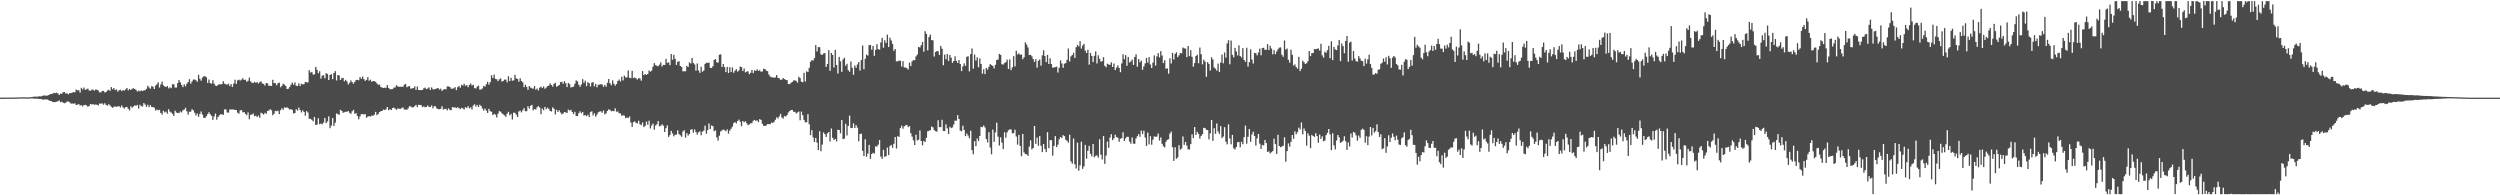 <?xml version="1.0" encoding="UTF-8"?>
<svg xmlns="http://www.w3.org/2000/svg" width="1920" height="150">
  <path d="M0 74.995h1v1.000H0zM1 74.984h1v1.000H1zM2 74.967h1v1.000H2zM3 74.956h1v1.000H3zM4 74.953h1v1.000H4zM5 74.951h1v1.000H5zM6 74.932h1v1.000H6zM7 74.939h1v1.000H7zM8 74.919h1v1.000H8zM9 74.903h1v1.000H9zM10 74.916h1v1.000H10zM11 74.889h1v1.000H11zM12 74.824h1v1.000H12zM13 74.854h1v1.000H13zM14 74.784h1v1.000H14zM15 74.747h1v1.000H15zM16 74.771h1v1.000H16zM17 74.761h1v1.000H17zM18 74.683h1v1.000H18zM19 74.760h1v1.000H19zM20 74.762h1v1.000H20zM21 74.759h1v1.000H21zM22 74.753h1v1.000H22zM23 74.665h1v1.000H23zM24 74.566h1v1.000H24zM25 74.339h1v1.331H25zM26 74.215h1v1.571H26zM27 74.184h1v1.581H27zM28 74.249h1v1.530H28zM29 74.164h1v1.741H29zM30 73.895h1v2.175H30zM31 74.096h1v1.903H31zM32 73.562h1v2.848H32zM33 73.344h1v3.265H33zM34 73.340h1v2.966H34zM35 73.508h1v2.899H35zM36 73.383h1v3.060H36zM37 72.967h1v4.058H37zM38 72.294h1v5.204H38zM39 72.127h1v5.508H39zM40 71.946h1v6.480H40zM41 71.156h1v7.230H41zM42 71.525h1v6.867H42zM43 71.168h1v6.943H43zM44 71.717h1v6.053H44zM45 72.941h1v4.150H45zM46 71.883h1v6.673H46zM47 72.008h1v6.124H47zM48 70.830h1v8.013H48zM49 70.666h1v8.665H49zM50 71.858h1v7.056H50zM51 71.653h1v6.347H51zM52 72.373h1v5.617H52zM53 71.529h1v6.999H53zM54 71.550h1v8.092H54zM55 71.159h1v8.248H55zM56 70.731h1v8.996H56zM57 70.977h1v8.325H57zM58 68.780h1v11.841H58zM59 69.374h1v11.032H59zM60 69.255h1v10.699H60zM61 71.138h1v9.910H61zM62 67.437h1v13.342H62zM63 68.654h1v13.063H63zM64 67.234h1v13.428H64zM65 68.904h1v11.653H65zM66 68.603h1v12.370H66zM67 68.010h1v14.023H67zM68 69.499h1v11.907H68zM69 69.706h1v10.151H69zM70 68.911h1v11.427H70zM71 68.803h1v11.035H71zM72 69.643h1v10.912H72zM73 68.728h1v11.482H73zM74 68.902h1v11.563H74zM75 69.571h1v11.354H75zM76 70.922h1v8.571H76zM77 70.950h1v8.743H77zM78 69.872h1v9.500H78zM79 69.861h1v10.524H79zM80 71.017h1v8.246H80zM81 70.706h1v9.843H81zM82 69.474h1v11.705H82zM83 68.918h1v11.114H83zM84 69.795h1v11.134H84zM85 66.877h1v15.138H85zM86 68.532h1v14.303H86zM87 67.650h1v14.306H87zM88 69.235h1v12.477H88zM89 68.703h1v13.439H89zM90 70.340h1v11.253H90zM91 69.321h1v12.316H91zM92 68.906h1v13.647H92zM93 69.984h1v11.029H93zM94 69.184h1v13.330H94zM95 69.599h1v13.737H95zM96 68.660h1v13.687H96zM97 67.607h1v14.513H97zM98 69.377h1v14.171H98zM99 68.282h1v16.527H99zM100 69.097h1v12.580H100zM101 68.147h1v14.629H101zM102 67.812h1v13.950H102zM103 68.298h1v12.580H103zM104 69.028h1v12.242H104zM105 70.295h1v10.226H105zM106 69.558h1v13.803H106zM107 70.151h1v10.273H107zM108 69.421h1v12.065H108zM109 69.925h1v11.839H109zM110 69.416h1v9.740H110zM111 69.251h1v11.040H111zM112 68.184h1v13.963H112zM113 65.863h1v14.554H113zM114 67.160h1v15.131H114zM115 68.128h1v12.612H115zM116 66.274h1v15.929H116zM117 66.582h1v15.697H117zM118 68.377h1v14.318H118zM119 65.814h1v19.069H119zM120 64.699h1v19.416H120zM121 63.219h1v21.503H121zM122 67.202h1v17.114H122zM123 64.837h1v21.891H123zM124 62.655h1v25.393H124zM125 65.557h1v19.543H125zM126 66.425h1v19.926H126zM127 66.831h1v18.895H127zM128 66.067h1v21.230H128zM129 67.914h1v15.959H129zM130 67.000h1v18.637H130zM131 67.737h1v18.672H131zM132 64.720h1v22.796H132zM133 64.694h1v24.356H133zM134 67.230h1v17.771H134zM135 67.222h1v19.180H135zM136 63.843h1v22.860H136zM137 61.500h1v25.364H137zM138 63.225h1v22.379H138zM139 65.240h1v21.131H139zM140 66.897h1v17.851H140zM141 64.814h1v19.345H141zM142 66.283h1v16.514H142zM143 64.322h1v21.164H143zM144 63.034h1v25.010H144zM145 60.821h1v25.033H145zM146 64.259h1v21.430H146zM147 62.548h1v21.350H147zM148 61.152h1v23.640H148zM149 61.052h1v25.549H149zM150 61.636h1v27.109H150zM151 62.750h1v24.472H151zM152 57.372h1v32.352H152zM153 60.484h1v27.017H153zM154 61.958h1v23.627H154zM155 59.571h1v28.435H155zM156 58.586h1v31.819H156zM157 58.512h1v32.108H157zM158 59.387h1v29.838H158zM159 63.694h1v23.962H159zM160 61.091h1v25.131H160zM161 63.819h1v23.999H161zM162 64.314h1v24.634H162zM163 61.592h1v30.492H163zM164 64.253h1v25.206H164zM165 65.739h1v21.480H165zM166 66.044h1v25.851H166zM167 65.132h1v24.700H167zM168 64.636h1v23.917H168zM169 64.863h1v22.914H169zM170 64.500h1v23.282H170zM171 62.433h1v25.799H171zM172 64.256h1v19.800H172zM173 64.719h1v19.249H173zM174 65.051h1v21.380H174zM175 64.245h1v22.217H175zM176 66.092h1v18.028H176zM177 64.587h1v19.459H177zM178 66.789h1v17.280H178zM179 64.255h1v19.850H179zM180 61.236h1v23.210H180zM181 64.387h1v20.161H181zM182 61.718h1v24.794H182zM183 61.169h1v26.165H183zM184 61.841h1v22.991H184zM185 61.159h1v23.246H185zM186 60.047h1v26.269H186zM187 61.446h1v24.590H187zM188 61.116h1v26.393H188zM189 62.816h1v25.643H189zM190 62.046h1v24.270H190zM191 59.576h1v32.029H191zM192 62.494h1v25.603H192zM193 63.502h1v24.510H193zM194 63.790h1v23.424H194zM195 62.879h1v26.343H195zM196 63.568h1v25.197H196zM197 63.070h1v26.861H197zM198 64.136h1v24.635H198zM199 63.096h1v27.399H199zM200 62.483h1v24.036H200zM201 64.124h1v23.134H201zM202 64.456h1v23.481H202zM203 65.686h1v20.942H203zM204 63.742h1v23.663H204zM205 64.057h1v21.151H205zM206 65.841h1v19.055H206zM207 65.843h1v17.982H207zM208 66.000h1v18.695H208zM209 61.295h1v27.211H209zM210 63.760h1v23.595H210zM211 63.916h1v21.185H211zM212 65.487h1v19.959H212zM213 63.881h1v21.120H213zM214 63.508h1v24.134H214zM215 66.999h1v17.680H215zM216 65.946h1v17.193H216zM217 64.256h1v20.021H217zM218 64.969h1v17.493H218zM219 66.117h1v16.672H219zM220 68.408h1v14.028H220zM221 68.112h1v15.101H221zM222 66.785h1v17.394H222zM223 64.979h1v18.837H223zM224 63.444h1v21.003H224zM225 65.055h1v22.016H225zM226 63.300h1v23.523H226zM227 65.792h1v18.075H227zM228 66.122h1v18.859H228zM229 63.983h1v18.639H229zM230 65.991h1v18.527H230zM231 64.252h1v22.138H231zM232 64.841h1v19.928H232zM233 64.614h1v21.389H233zM234 62.876h1v25.992H234zM235 63.180h1v22.153H235zM236 63.401h1v23.022H236zM237 53.847h1v37.400H237zM238 55.743h1v35.519H238zM239 55.207h1v36.811H239zM240 57.224h1v35.958H240zM241 57.122h1v32.751H241zM242 51.344h1v44.617H242zM243 53.583h1v42.184H243zM244 56.197h1v34.622H244zM245 54.725h1v40.678H245zM246 60.376h1v34.566H246zM247 58.119h1v37.354H247zM248 57.696h1v36.452H248zM249 60.123h1v30.444H249zM250 56.150h1v38.408H250zM251 56.812h1v36.411H251zM252 61.415h1v27.997H252zM253 57.538h1v40.922H253zM254 56.980h1v39.489H254zM255 60.780h1v29.882H255zM256 56.079h1v40.657H256zM257 54.630h1v39.593H257zM258 61.788h1v25.320H258zM259 57.669h1v30.028H259zM260 57.980h1v30.207H260zM261 61.366h1v23.005H261zM262 60.039h1v25.098H262zM263 59.801h1v26.854H263zM264 62.427h1v23.757H264zM265 61.296h1v24.517H265zM266 62.577h1v23.264H266zM267 64.845h1v20.415H267zM268 63.569h1v23.081H268zM269 61.770h1v25.691H269zM270 63.105h1v22.335H270zM271 64.318h1v20.041H271zM272 62.823h1v24.569H272zM273 61.492h1v25.342H273zM274 61.265h1v27.786H274zM275 61.667h1v29.956H275zM276 59.224h1v30.234H276zM277 60.487h1v27.191H277zM278 58.808h1v28.823H278zM279 60.773h1v27.111H279zM280 62.116h1v25.472H280zM281 61.338h1v29.014H281zM282 59.215h1v30.337H282zM283 62.000h1v27.214H283zM284 61.182h1v28.389H284zM285 62.842h1v25.818H285zM286 62.197h1v26.864H286zM287 62.345h1v25.658H287zM288 62.808h1v23.082H288zM289 64.043h1v24.439H289zM290 65.063h1v22.455H290zM291 64.923h1v21.150H291zM292 66.755h1v18.662H292zM293 67.277h1v17.918H293zM294 67.639h1v16.483H294zM295 67.375h1v17.179H295zM296 67.405h1v16.511H296zM297 65.319h1v16.864H297zM298 67.515h1v17.134H298zM299 68.562h1v15.357H299zM300 68.511h1v16.042H300zM301 68.393h1v14.636H301zM302 67.315h1v15.245H302zM303 67.089h1v16.380H303zM304 65.440h1v18.880H304zM305 66.331h1v16.951H305zM306 66.667h1v16.829H306zM307 66.631h1v16.907H307zM308 66.546h1v16.537H308zM309 66.660h1v15.752H309zM310 65.084h1v19.059H310zM311 64.459h1v19.643H311zM312 66.966h1v17.380H312zM313 66.326h1v16.863H313zM314 66.155h1v15.383H314zM315 68.101h1v13.715H315zM316 67.913h1v14.691H316zM317 67.636h1v14.696H317zM318 66.301h1v15.277H318zM319 69.040h1v11.522H319zM320 66.471h1v15.823H320zM321 69.141h1v11.333H321zM322 69.178h1v11.477H322zM323 69.222h1v11.533H323zM324 69.051h1v13.270H324zM325 67.833h1v13.820H325zM326 67.257h1v15.182H326zM327 68.474h1v13.596H327zM328 67.922h1v13.078H328zM329 67.071h1v15.096H329zM330 69.064h1v13.079H330zM331 67.104h1v13.847H331zM332 68.510h1v14.704H332zM333 68.691h1v12.854H333zM334 68.236h1v13.464H334zM335 67.943h1v15.384H335zM336 67.602h1v16.187H336zM337 68.755h1v15.173H337zM338 68.113h1v15.451H338zM339 69.784h1v11.764H339zM340 68.817h1v15.361H340zM341 68.337h1v15.300H341zM342 68.656h1v14.923H342zM343 66.375h1v18.392H343zM344 66.378h1v16.869H344zM345 66.823h1v17.499H345zM346 68.061h1v16.619H346zM347 68.150h1v14.087H347zM348 67.790h1v14.722H348zM349 66.920h1v15.553H349zM350 69.197h1v13.832H350zM351 66.986h1v15.320H351zM352 66.007h1v17.073H352zM353 67.379h1v16.420H353zM354 65.141h1v17.640H354zM355 65.743h1v17.547H355zM356 64.329h1v19.692H356zM357 65.884h1v16.415H357zM358 65.310h1v17.614H358zM359 66.972h1v14.540H359zM360 65.267h1v18.002H360zM361 64.153h1v18.285H361zM362 65.677h1v18.467H362zM363 65.089h1v15.980H363zM364 67.664h1v12.393H364zM365 67.927h1v13.959H365zM366 66.442h1v14.154H366zM367 65.795h1v16.427H367zM368 68.802h1v11.619H368zM369 68.777h1v12.618H369zM370 67.936h1v15.366H370zM371 65.979h1v18.923H371zM372 66.488h1v16.931H372zM373 64.658h1v20.317H373zM374 62.796h1v23.915H374zM375 64.963h1v18.641H375zM376 63.079h1v22.335H376zM377 57.828h1v27.995H377zM378 59.858h1v28.556H378zM379 57.286h1v30.202H379zM380 60.554h1v27.510H380zM381 60.890h1v29.331H381zM382 62.351h1v24.973H382zM383 60.935h1v24.393H383zM384 60.227h1v25.523H384zM385 62.691h1v24.329H385zM386 62.162h1v25.713H386zM387 61.156h1v27.447H387zM388 61.117h1v28.591H388zM389 63.231h1v24.081H389zM390 58.584h1v27.262H390zM391 62.260h1v26.361H391zM392 59.810h1v27.615H392zM393 61.979h1v29.807H393zM394 61.688h1v24.806H394zM395 57.457h1v29.214H395zM396 60.155h1v27.929H396zM397 60.618h1v29.273H397zM398 62.702h1v22.921H398zM399 60.105h1v24.881H399zM400 62.193h1v24.114H400zM401 63.241h1v21.440H401zM402 67.026h1v16.050H402zM403 65.101h1v20.350H403zM404 66.730h1v18.678H404zM405 68.970h1v12.666H405zM406 66.096h1v17.215H406zM407 67.248h1v14.036H407zM408 67.819h1v12.718H408zM409 68.104h1v16.659H409zM410 66.120h1v17.532H410zM411 68.843h1v15.369H411zM412 67.968h1v14.479H412zM413 69.415h1v12.044H413zM414 67.281h1v15.362H414zM415 66.498h1v21.228H415zM416 67.688h1v15.729H416zM417 66.344h1v18.349H417zM418 68.148h1v14.000H418zM419 67.294h1v16.586H419zM420 66.153h1v16.601H420zM421 65.794h1v17.803H421zM422 63.983h1v21.209H422zM423 65.349h1v20.304H423zM424 66.510h1v15.991H424zM425 64.357h1v19.129H425zM426 63.632h1v24.246H426zM427 66.613h1v17.757H427zM428 65.969h1v20.006H428zM429 65.267h1v19.420H429zM430 63.075h1v23.356H430zM431 62.826h1v24.979H431zM432 64.318h1v22.858H432zM433 62.285h1v23.752H433zM434 63.883h1v22.458H434zM435 66.862h1v19.897H435zM436 63.686h1v20.532H436zM437 64.653h1v20.221H437zM438 67.279h1v17.056H438zM439 66.685h1v19.344H439zM440 66.542h1v21.054H440zM441 64.329h1v21.534H441zM442 61.796h1v27.252H442zM443 62.463h1v26.615H443zM444 65.047h1v21.935H444zM445 66.676h1v18.834H445zM446 64.948h1v22.037H446zM447 60.756h1v25.206H447zM448 63.588h1v25.120H448zM449 61.965h1v26.382H449zM450 66.140h1v23.120H450zM451 63.143h1v24.947H451zM452 63.905h1v26.052H452zM453 66.429h1v19.684H453zM454 63.563h1v21.891H454zM455 63.012h1v25.671H455zM456 66.295h1v20.714H456zM457 64.433h1v25.213H457zM458 67.070h1v20.925H458zM459 65.124h1v21.164H459zM460 64.946h1v20.740H460zM461 64.682h1v20.760H461zM462 64.873h1v21.684H462zM463 66.658h1v18.220H463zM464 65.202h1v22.638H464zM465 66.584h1v20.447H465zM466 63.537h1v21.653H466zM467 60.654h1v23.379H467zM468 63.922h1v20.474H468zM469 65.367h1v20.080H469zM470 61.769h1v23.442H470zM471 64.303h1v21.154H471zM472 65.810h1v17.447H472zM473 64.495h1v21.326H473zM474 62.230h1v23.364H474zM475 61.108h1v25.836H475zM476 62.570h1v24.648H476zM477 58.925h1v29.975H477zM478 61.755h1v26.761H478zM479 58.103h1v30.722H479zM480 59.505h1v31.280H480zM481 59.406h1v30.760H481zM482 54.045h1v36.631H482zM483 59.677h1v29.744H483zM484 60.057h1v34.071H484zM485 54.355h1v43.128H485zM486 59.988h1v33.860H486zM487 59.429h1v33.767H487zM488 60.228h1v34.111H488zM489 61.135h1v33.627H489zM490 59.947h1v32.772H490zM491 60.243h1v35.118H491zM492 61.928h1v34.236H492zM493 54.578h1v39.497H493zM494 57.662h1v39.998H494zM495 56.870h1v39.747H495zM496 57.514h1v35.884H496zM497 56.849h1v38.950H497zM498 54.095h1v38.582H498zM499 55.030h1v43.642H499zM500 54.227h1v42.199H500zM501 51.186h1v43.688H501zM502 48.457h1v51.119H502zM503 50.013h1v46.370H503zM504 50.533h1v44.975H504zM505 50.884h1v42.083H505zM506 49.636h1v47.352H506zM507 47.931h1v48.697H507zM508 51.026h1v44.392H508zM509 49.824h1v46.757H509zM510 49.919h1v51.474H510zM511 45.212h1v53.259H511zM512 48.274h1v48.014H512zM513 47.872h1v57.262H513zM514 50.023h1v53.721H514zM515 41.461h1v59.062H515zM516 45.901h1v56.620H516zM517 42.084h1v62.601H517zM518 45.167h1v58.364H518zM519 49.836h1v53.531H519zM520 47.419h1v52.759H520zM521 46.986h1v56.018H521zM522 50.652h1v53.280H522zM523 51.474h1v53.573H523zM524 54.796h1v46.199H524zM525 54.757h1v45.238H525zM526 54.726h1v50.954H526zM527 50.603h1v51.631H527zM528 51.490h1v52.636H528zM529 47.895h1v55.080H529zM530 48.799h1v50.856H530zM531 44.504h1v54.778H531zM532 48.335h1v53.594H532zM533 49.504h1v49.909H533zM534 54.282h1v47.212H534zM535 48.740h1v54.627H535zM536 54.063h1v47.603H536zM537 55.958h1v44.848H537zM538 51.306h1v52.574H538zM539 55.082h1v46.042H539zM540 54.181h1v46.138H540zM541 49.103h1v47.425H541zM542 48.104h1v54.613H542zM543 48.354h1v51.649H543zM544 48.068h1v46.764H544zM545 51.995h1v47.089H545zM546 52.284h1v44.050H546zM547 50.828h1v46.082H547zM548 46.073h1v54.754H548zM549 45.294h1v54.801H549zM550 47.815h1v57.639H550zM551 48.192h1v59.799H551zM552 42.005h1v62.188H552zM553 41.724h1v59.202H553zM554 51.504h1v48.623H554zM555 49.121h1v50.302H555zM556 51.512h1v48.458H556zM557 55.331h1v45.477H557zM558 51.380h1v48.001H558zM559 56.011h1v46.668H559zM560 51.562h1v48.663H560zM561 55.345h1v43.523H561zM562 51.825h1v45.475H562zM563 55.844h1v38.758H563zM564 54.259h1v39.477H564zM565 53.103h1v41.742H565zM566 55.047h1v37.856H566zM567 54.062h1v37.799H567zM568 51.026h1v42.491H568zM569 51.544h1v45.398H569zM570 54.557h1v38.419H570zM571 52.613h1v41.297H571zM572 55.549h1v37.579H572zM573 54.997h1v39.673H573zM574 54.707h1v41.445H574zM575 56.954h1v38.545H575zM576 55.891h1v38.821H576zM577 53.667h1v40.933H577zM578 56.190h1v36.590H578zM579 54.015h1v38.099H579zM580 54.410h1v38.435H580zM581 53.249h1v39.213H581zM582 54.464h1v39.385H582zM583 53.934h1v37.585H583zM584 55.130h1v36.981H584zM585 54.787h1v40.317H585zM586 52.715h1v43.865H586zM587 53.037h1v43.745H587zM588 54.224h1v42.086H588zM589 54.630h1v40.602H589zM590 57.181h1v38.158H590zM591 58.692h1v36.688H591zM592 59.375h1v34.787H592zM593 59.384h1v35.050H593zM594 59.690h1v33.927H594zM595 59.462h1v32.547H595zM596 57.627h1v32.482H596zM597 59.775h1v31.206H597zM598 60.205h1v29.150H598zM599 61.362h1v26.090H599zM600 61.147h1v29.071H600zM601 59.959h1v31.140H601zM602 60.664h1v28.529H602zM603 61.365h1v28.098H603zM604 61.550h1v26.848H604zM605 64.534h1v21.824H605zM606 64.666h1v20.566H606zM607 63.586h1v20.885H607zM608 62.907h1v21.545H608zM609 61.862h1v24.000H609zM610 61.668h1v24.198H610zM611 62.158h1v25.042H611zM612 63.452h1v22.920H612zM613 58.976h1v26.660H613zM614 60.012h1v32.368H614zM615 62.737h1v22.953H615zM616 63.121h1v25.348H616zM617 55.926h1v36.128H617zM618 62.558h1v31.459H618zM619 54.764h1v39.090H619zM620 55.279h1v32.435H620zM621 52.120h1v43.291H621zM622 47.385h1v56.417H622zM623 46.235h1v53.721H623zM624 46.473h1v59.039H624zM625 44.714h1v64.320H625zM626 34.611h1v71.347H626zM627 39.547h1v70.013H627zM628 36.212h1v78.964H628zM629 36.239h1v64.554H629zM630 41.716h1v74.396H630zM631 42.194h1v68.840H631zM632 40.986h1v60.739H632zM633 40.760h1v62.251H633zM634 51.382h1v53.793H634zM635 49.123h1v53.327H635zM636 38.508h1v62.857H636zM637 54.395h1v54.285H637zM638 40.671h1v57.973H638zM639 42.191h1v63.654H639zM640 51.835h1v55.677H640zM641 38.315h1v68.349H641zM642 49.929h1v58.591H642zM643 56.451h1v43.232H643zM644 43.680h1v56.156H644zM645 47.063h1v55.354H645zM646 55.218h1v36.953H646zM647 45.684h1v61.167H647zM648 44.315h1v62.149H648zM649 50.473h1v44.597H649zM650 48.954h1v55.095H650zM651 53.963h1v42.733H651zM652 55.072h1v33.700H652zM653 47.281h1v51.104H653zM654 52.066h1v46.120H654zM655 57.442h1v37.253H655zM656 50.281h1v47.999H656zM657 52.087h1v44.008H657zM658 49.532h1v48.479H658zM659 47.624h1v60.872H659zM660 54.218h1v48.725H660zM661 46.146h1v56.494H661zM662 34.936h1v80.880H662zM663 53.154h1v66.658H663zM664 45.180h1v61.759H664zM665 41.885h1v78.499H665zM666 42.684h1v75.282H666zM667 34.717h1v76.555H667zM668 34.518h1v87.516H668zM669 38.168h1v80.162H669zM670 35.265h1v82.084H670zM671 42.843h1v75.073H671zM672 38.274h1v74.041H672zM673 33.961h1v78.636H673zM674 37.701h1v73.388H674zM675 38.129h1v69.418H675zM676 32.625h1v87.637H676zM677 29.125h1v92.853H677zM678 36.602h1v78.439H678zM679 30.940h1v89.533H679zM680 32.923h1v86.930H680zM681 26.584h1v86.789H681zM682 36.123h1v82.985H682zM683 28.938h1v83.281H683zM684 31.132h1v80.138H684zM685 33.731h1v79.798H685zM686 38.993h1v71.424H686zM687 37.613h1v67.581H687zM688 47.166h1v66.889H688zM689 47.053h1v57.505H689zM690 46.545h1v58.617H690zM691 46.634h1v51.797H691zM692 51.073h1v45.465H692zM693 46.978h1v51.871H693zM694 51.783h1v45.303H694zM695 51.886h1v44.428H695zM696 52.354h1v43.564H696zM697 53.399h1v44.242H697zM698 48.143h1v48.689H698zM699 50.747h1v51.537H699zM700 47.172h1v57.735H700zM701 46.066h1v61.730H701zM702 46.282h1v65.068H702zM703 43.339h1v60.096H703zM704 41.866h1v66.029H704zM705 36.090h1v71.213H705zM706 36.429h1v63.760H706zM707 34.698h1v73.612H707zM708 32.262h1v79.355H708zM709 39.669h1v68.554H709zM710 23.969h1v85.116H710zM711 26.046h1v79.771H711zM712 38.689h1v62.118H712zM713 28.458h1v72.009H713zM714 26.586h1v73.402H714zM715 30.766h1v66.404H715zM716 31.039h1v66.778H716zM717 43.413h1v56.498H717zM718 39.976h1v60.762H718zM719 39.195h1v61.936H719zM720 39.358h1v53.006H720zM721 42.251h1v55.389H721zM722 35.295h1v62.321H722zM723 37.379h1v54.647H723zM724 50.066h1v50.488H724zM725 41.943h1v58.772H725zM726 45.532h1v49.958H726zM727 41.493h1v57.073H727zM728 46.784h1v56.113H728zM729 42.195h1v55.124H729zM730 44.296h1v54.106H730zM731 48.299h1v49.540H731zM732 46.849h1v48.792H732zM733 43.277h1v49.367H733zM734 46.701h1v46.007H734zM735 48.263h1v40.161H735zM736 46.102h1v45.327H736zM737 49.131h1v51.148H737zM738 54.602h1v46.307H738zM739 50.894h1v45.670H739zM740 48.656h1v51.209H740zM741 50.526h1v54.008H741zM742 43.621h1v58.947H742zM743 43.223h1v60.923H743zM744 54.809h1v51.378H744zM745 41.521h1v58.891H745zM746 37.222h1v78.100H746zM747 52.705h1v65.829H747zM748 41.865h1v66.534H748zM749 46.510h1v65.758H749zM750 44.025h1v62.310H750zM751 51.679h1v56.600H751zM752 44.857h1v59.556H752zM753 49.109h1v48.287H753zM754 56.623h1v41.082H754zM755 53.187h1v43.189H755zM756 56.944h1v40.943H756zM757 52.167h1v54.612H757zM758 53.457h1v55.948H758zM759 51.288h1v50.218H759zM760 49.220h1v64.069H760zM761 49.949h1v68.585H761zM762 50.632h1v48.900H762zM763 52.518h1v56.461H763zM764 49.751h1v51.985H764zM765 46.057h1v48.210H765zM766 45.698h1v59.266H766zM767 41.416h1v70.332H767zM768 42.150h1v63.332H768zM769 49.374h1v60.204H769zM770 49.550h1v64.962H770zM771 48.432h1v53.148H771zM772 47.725h1v58.043H772zM773 45.758h1v55.916H773zM774 52.963h1v47.146H774zM775 45.636h1v53.698H775zM776 53.842h1v45.645H776zM777 51.722h1v50.690H777zM778 43.123h1v59.125H778zM779 50.999h1v48.619H779zM780 38.983h1v65.861H780zM781 41.818h1v69.236H781zM782 40.883h1v62.675H782zM783 42.035h1v70.031H783zM784 41.845h1v78.160H784zM785 45.451h1v57.454H785zM786 43.992h1v73.067H786zM787 32.489h1v85.834H787zM788 34.222h1v84.314H788zM789 36.456h1v83.256H789zM790 42.228h1v70.356H790zM791 42.100h1v65.668H791zM792 43.286h1v71.460H792zM793 45.343h1v68.338H793zM794 47.500h1v49.250H794zM795 45.427h1v65.039H795zM796 51.911h1v53.758H796zM797 46.654h1v65.266H797zM798 45.646h1v58.849H798zM799 50.453h1v61.542H799zM800 42.487h1v74.342H800zM801 38.616h1v71.902H801zM802 43.067h1v71.302H802zM803 47.698h1v69.083H803zM804 42.129h1v59.406H804zM805 49.154h1v64.668H805zM806 44.742h1v62.890H806zM807 49.190h1v58.533H807zM808 51.960h1v67.591H808zM809 51.822h1v60.243H809zM810 51.515h1v53.033H810zM811 51.143h1v61.814H811zM812 55.693h1v55.412H812zM813 52.042h1v54.891H813zM814 46.341h1v58.891H814zM815 48.766h1v57.288H815zM816 52.092h1v51.713H816zM817 48.898h1v55.678H817zM818 48.437h1v58.806H818zM819 45.967h1v62.163H819zM820 37.288h1v72.303H820zM821 47.178h1v56.290H821zM822 43.287h1v80.692H822zM823 42.269h1v83.500H823zM824 40.568h1v65.788H824zM825 44.509h1v81.693H825zM826 36.228h1v93.168H826zM827 34.498h1v75.002H827zM828 35.655h1v95.395H828zM829 31.514h1v95.471H829zM830 37.296h1v71.573H830zM831 34.958h1v94.715H831zM832 33.665h1v94.124H832zM833 38.860h1v72.405H833zM834 40.656h1v81.125H834zM835 38.199h1v77.618H835zM836 49.613h1v62.405H836zM837 40.651h1v77.450H837zM838 42.934h1v77.139H838zM839 47.685h1v62.906H839zM840 42.864h1v77.960H840zM841 39.477h1v80.253H841zM842 48.756h1v70.560H842zM843 42.429h1v78.611H843zM844 45.144h1v61.837H844zM845 47.361h1v71.444H845zM846 46.932h1v75.514H846zM847 43.924h1v60.565H847zM848 50.493h1v75.367H848zM849 51.652h1v67.812H849zM850 48.890h1v59.798H850zM851 49.566h1v63.965H851zM852 49.788h1v55.892H852zM853 47.804h1v55.239H853zM854 51.452h1v56.194H854zM855 48.813h1v57.488H855zM856 53.831h1v49.611H856zM857 51.922h1v53.359H857zM858 50.209h1v55.557H858zM859 52.097h1v56.744H859zM860 55.461h1v51.158H860zM861 48.760h1v57.272H861zM862 41.742h1v59.862H862zM863 45.466h1v62.784H863zM864 42.362h1v63.945H864zM865 50.518h1v54.537H865zM866 43.702h1v61.383H866zM867 47.955h1v60.750H867zM868 47.198h1v63.129H868zM869 45.699h1v59.856H869zM870 49.850h1v60.439H870zM871 43.760h1v66.699H871zM872 41.724h1v64.606H872zM873 51.256h1v53.333H873zM874 45.355h1v57.620H874zM875 47.798h1v57.268H875zM876 46.463h1v53.835H876zM877 53.627h1v49.218H877zM878 51.005h1v49.367H878zM879 48.701h1v56.905H879zM880 44.509h1v67.588H880zM881 48.137h1v53.700H881zM882 43.858h1v67.062H882zM883 49.534h1v55.084H883zM884 52.164h1v59.014H884zM885 48.022h1v59.221H885zM886 42.547h1v62.189H886zM887 50.359h1v54.735H887zM888 43.243h1v61.632H888zM889 40.795h1v61.801H889zM890 44.068h1v63.843H890zM891 39.285h1v66.267H891zM892 42.650h1v67.789H892zM893 48.428h1v63.904H893zM894 46.258h1v66.924H894zM895 52.832h1v56.057H895zM896 52.468h1v54.875H896zM897 56.638h1v50.325H897zM898 44.733h1v57.863H898zM899 48.724h1v52.364H899zM900 40.578h1v72.451H900zM901 45.654h1v77.965H901zM902 41.347h1v71.775H902zM903 40.127h1v81.848H903zM904 43.867h1v76.995H904zM905 42.471h1v69.057H905zM906 40.687h1v74.282H906zM907 41.019h1v73.121H907zM908 36.503h1v68.320H908zM909 37.099h1v74.227H909zM910 37.305h1v71.696H910zM911 43.879h1v67.924H911zM912 35.309h1v79.430H912zM913 43.128h1v71.644H913zM914 38.560h1v72.152H914zM915 43.609h1v59.606H915zM916 51.199h1v54.907H916zM917 48.457h1v49.131H917zM918 43.030h1v60.624H918zM919 41.986h1v59.255H919zM920 48.541h1v54.314H920zM921 36.528h1v69.900H921zM922 41.626h1v62.778H922zM923 49.399h1v53.600H923zM924 45.838h1v52.334H924zM925 47.289h1v51.136H925zM926 58.961h1v40.653H926zM927 47.727h1v52.192H927zM928 49.111h1v57.971H928zM929 54.161h1v48.314H929zM930 44.002h1v48.101H930zM931 45.716h1v62.484H931zM932 51.873h1v46.579H932zM933 52.729h1v50.021H933zM934 54.233h1v40.602H934zM935 48.861h1v52.105H935zM936 55.224h1v47.604H936zM937 48.004h1v48.849H937zM938 41.918h1v64.169H938zM939 48.585h1v56.272H939zM940 40.295h1v57.381H940zM941 44.312h1v64.555H941zM942 33.330h1v77.585H942zM943 30.887h1v64.622H943zM944 49.335h1v57.001H944zM945 31.146h1v79.716H945zM946 42.156h1v61.476H946zM947 44.038h1v69.859H947zM948 36.767h1v78.032H948zM949 39.492h1v73.412H949zM950 42.528h1v66.729H950zM951 34.839h1v74.162H951zM952 43.062h1v70.038H952zM953 44.155h1v64.750H953zM954 36.984h1v73.825H954zM955 46.040h1v59.274H955zM956 47.539h1v48.910H956zM957 36.670h1v73.682H957zM958 51.093h1v53.978H958zM959 47.697h1v51.418H959zM960 37.904h1v71.012H960zM961 45.735h1v57.542H961zM962 48.793h1v52.364H962zM963 40.610h1v63.796H963zM964 40.873h1v70.930H964zM965 42.480h1v63.816H965zM966 40.290h1v62.616H966zM967 37.324h1v73.011H967zM968 42.458h1v71.925H968zM969 36.890h1v74.430H969zM970 36.647h1v75.032H970zM971 38.313h1v69.194H971zM972 38.176h1v71.677H972zM973 33.874h1v82.839H973zM974 38.457h1v77.705H974zM975 35.185h1v82.669H975zM976 37.261h1v79.699H976zM977 41.738h1v74.336H977zM978 38.485h1v68.017H978zM979 41.549h1v69.165H979zM980 39.524h1v78.697H980zM981 37.810h1v65.722H981zM982 36.628h1v75.482H982zM983 36.409h1v76.621H983zM984 42.036h1v70.519H984zM985 43.577h1v68.360H985zM986 31.068h1v74.365H986zM987 38.026h1v86.208H987zM988 37.297h1v78.753H988zM989 45.899h1v64.247H989zM990 48.133h1v64.527H990zM991 38.212h1v70.693H991zM992 42.076h1v61.584H992zM993 50.331h1v56.272H993zM994 49.464h1v51.380H994zM995 51.491h1v51.575H995zM996 52.762h1v48.790H996zM997 43.642h1v54.409H997zM998 54.580h1v44.839H998zM999 52.776h1v41.322H999zM1000 46.604h1v56.616H1000zM1001 47.881h1v50.800H1001zM1002 49.083h1v51.517H1002zM1003 48.569h1v63.227H1003zM1004 47.009h1v55.394H1004zM1005 39.188h1v65.044H1005zM1006 43.094h1v70.667H1006zM1007 40.732h1v62.914H1007zM1008 40.758h1v63.713H1008zM1009 37.684h1v67.465H1009zM1010 37.768h1v64.537H1010zM1011 37.451h1v66.986H1011zM1012 37.217h1v72.408H1012zM1013 38.801h1v64.521H1013zM1014 33.626h1v73.055H1014zM1015 42.545h1v62.142H1015zM1016 44.227h1v64.330H1016zM1017 39.650h1v68.287H1017zM1018 40.546h1v63.248H1018zM1019 38.548h1v63.479H1019zM1020 35.153h1v63.933H1020zM1021 44.739h1v58.495H1021zM1022 31.708h1v83.659H1022zM1023 46.185h1v56.167H1023zM1024 36.058h1v75.604H1024zM1025 37.945h1v76.778H1025zM1026 38.489h1v69.419H1026zM1027 34.908h1v68.788H1027zM1028 30.658h1v74.855H1028zM1029 46.942h1v62.802H1029zM1030 33.407h1v75.669H1030zM1031 35.408h1v72.613H1031zM1032 40.908h1v63.752H1032zM1033 31.469h1v77.052H1033zM1034 27.632h1v87.500H1034zM1035 47.414h1v61.977H1035zM1036 32.757h1v79.706H1036zM1037 31.948h1v70.529H1037zM1038 46.464h1v59.154H1038zM1039 39.240h1v62.078H1039zM1040 44.955h1v56.964H1040zM1041 46.930h1v57.054H1041zM1042 47.363h1v60.667H1042zM1043 43.121h1v60.974H1043zM1044 44.904h1v60.990H1044zM1045 46.633h1v53.070H1045zM1046 46.953h1v51.814H1046zM1047 50.803h1v48.921H1047zM1048 45.035h1v64.602H1048zM1049 48.861h1v55.770H1049zM1050 45.608h1v65.829H1050zM1051 41.971h1v62.917H1051zM1052 49.227h1v48.319H1052zM1053 52.046h1v51.977H1053zM1054 57.282h1v40.913H1054zM1055 57.203h1v44.671H1055zM1056 56.106h1v44.661H1056zM1057 56.663h1v38.864H1057zM1058 53.608h1v47.842H1058zM1059 53.203h1v52.034H1059zM1060 49.013h1v54.121H1060zM1061 48.176h1v66.404H1061zM1062 44.921h1v69.022H1062zM1063 47.380h1v58.746H1063zM1064 43.918h1v73.456H1064zM1065 49.499h1v62.988H1065zM1066 42.880h1v61.028H1066zM1067 44.699h1v64.397H1067zM1068 52.065h1v53.696H1068zM1069 44.300h1v58.210H1069zM1070 42.987h1v62.093H1070zM1071 44.082h1v63.634H1071zM1072 49.134h1v55.025H1072zM1073 50.179h1v57.156H1073zM1074 53.322h1v57.689H1074zM1075 53.484h1v57.893H1075zM1076 49.889h1v56.420H1076zM1077 57.939h1v47.439H1077zM1078 47.359h1v54.326H1078zM1079 45.402h1v66.119H1079zM1080 45.875h1v66.766H1080zM1081 53.067h1v54.414H1081zM1082 51.365h1v55.260H1082zM1083 45.959h1v53.710H1083zM1084 50.362h1v53.454H1084zM1085 42.352h1v68.875H1085zM1086 28.323h1v83.003H1086zM1087 36.590h1v80.846H1087zM1088 34.333h1v92.130H1088zM1089 35.625h1v84.760H1089zM1090 36.630h1v87.273H1090zM1091 44.349h1v74.810H1091zM1092 45.583h1v71.221H1092zM1093 40.749h1v76.408H1093zM1094 34.380h1v77.948H1094zM1095 40.185h1v67.619H1095zM1096 43.222h1v66.664H1096zM1097 39.579h1v73.903H1097zM1098 38.435h1v75.251H1098zM1099 35.030h1v75.397H1099zM1100 39.092h1v69.171H1100zM1101 35.284h1v78.297H1101zM1102 38.194h1v75.259H1102zM1103 33.716h1v86.273H1103zM1104 29.733h1v86.069H1104zM1105 33.887h1v90.681H1105zM1106 37.331h1v88.741H1106zM1107 37.326h1v82.035H1107zM1108 39.992h1v88.745H1108zM1109 34.991h1v82.293H1109zM1110 37.328h1v83.941H1110zM1111 34.367h1v85.922H1111zM1112 36.409h1v78.574H1112zM1113 33.017h1v81.043H1113zM1114 28.216h1v84.913H1114zM1115 37.921h1v75.382H1115zM1116 39.070h1v69.813H1116zM1117 47.567h1v58.875H1117zM1118 35.815h1v70.344H1118zM1119 42.618h1v73.851H1119zM1120 36.514h1v78.374H1120zM1121 22.530h1v96.504H1121zM1122 34.856h1v79.051H1122zM1123 45.808h1v75.497H1123zM1124 39.453h1v75.355H1124zM1125 42.377h1v58.059H1125zM1126 46.056h1v58.796H1126zM1127 31.897h1v75.106H1127zM1128 32.861h1v67.513H1128zM1129 40.914h1v70.014H1129zM1130 40.475h1v71.360H1130zM1131 42.246h1v59.670H1131zM1132 41.506h1v63.580H1132zM1133 43.183h1v60.992H1133zM1134 39.010h1v72.557H1134zM1135 33.483h1v74.998H1135zM1136 42.041h1v74.598H1136zM1137 44.889h1v68.779H1137zM1138 43.201h1v56.206H1138zM1139 47.100h1v60.027H1139zM1140 40.970h1v65.305H1140zM1141 46.058h1v62.754H1141zM1142 40.992h1v69.117H1142zM1143 48.160h1v68.350H1143zM1144 43.587h1v59.915H1144zM1145 44.380h1v55.642H1145zM1146 51.592h1v58.394H1146zM1147 41.215h1v64.689H1147zM1148 41.627h1v70.667H1148zM1149 38.972h1v70.117H1149zM1150 48.150h1v58.216H1150zM1151 41.578h1v68.916H1151zM1152 51.768h1v56.597H1152zM1153 42.103h1v68.353H1153zM1154 32.642h1v80.925H1154zM1155 40.296h1v71.649H1155zM1156 36.944h1v72.279H1156zM1157 46.654h1v71.102H1157zM1158 39.178h1v76.308H1158zM1159 51.567h1v57.552H1159zM1160 44.814h1v61.744H1160zM1161 32.245h1v69.892H1161zM1162 47.393h1v56.361H1162zM1163 42.373h1v59.923H1163zM1164 47.878h1v63.930H1164zM1165 49.811h1v51.340H1165zM1166 47.317h1v51.420H1166zM1167 46.680h1v61.068H1167zM1168 44.276h1v67.735H1168zM1169 35.900h1v73.089H1169zM1170 33.489h1v84.495H1170zM1171 36.586h1v81.886H1171zM1172 31.442h1v81.224H1172zM1173 46.805h1v67.123H1173zM1174 51.964h1v60.077H1174zM1175 46.771h1v54.133H1175zM1176 46.861h1v58.197H1176zM1177 36.815h1v69.625H1177zM1178 41.226h1v69.293H1178zM1179 44.228h1v64.574H1179zM1180 46.208h1v55.579H1180zM1181 49.188h1v62.307H1181zM1182 43.574h1v64.154H1182zM1183 44.475h1v62.793H1183zM1184 36.135h1v71.488H1184zM1185 32.647h1v87.982H1185zM1186 40.305h1v77.704H1186zM1187 38.414h1v71.949H1187zM1188 47.990h1v71.865H1188zM1189 40.604h1v66.369H1189zM1190 37.841h1v74.207H1190zM1191 43.316h1v63.708H1191zM1192 41.644h1v63.238H1192zM1193 36.230h1v65.669H1193zM1194 42.279h1v69.785H1194zM1195 45.366h1v63.701H1195zM1196 38.182h1v70.055H1196zM1197 35.359h1v82.968H1197zM1198 40.353h1v75.239H1198zM1199 34.098h1v83.770H1199zM1200 40.290h1v66.732H1200zM1201 45.505h1v69.982H1201zM1202 46.130h1v56.631H1202zM1203 43.750h1v61.892H1203zM1204 44.900h1v66.164H1204zM1205 39.732h1v77.023H1205zM1206 43.686h1v63.088H1206zM1207 47.907h1v69.756H1207zM1208 43.609h1v73.361H1208zM1209 39.402h1v80.531H1209zM1210 46.818h1v74.515H1210zM1211 38.321h1v74.676H1211zM1212 34.152h1v78.476H1212zM1213 37.847h1v63.277H1213zM1214 33.983h1v70.038H1214zM1215 36.888h1v66.554H1215zM1216 45.523h1v70.973H1216zM1217 35.375h1v73.402H1217zM1218 43.527h1v69.701H1218zM1219 43.693h1v68.376H1219zM1220 37.979h1v68.019H1220zM1221 42.953h1v62.658H1221zM1222 42.086h1v63.105H1222zM1223 36.848h1v68.788H1223zM1224 43.997h1v56.474H1224zM1225 36.720h1v75.564H1225zM1226 41.506h1v75.333H1226zM1227 36.487h1v68.742H1227zM1228 30.571h1v100.118H1228zM1229 34.512h1v80.139H1229zM1230 28.916h1v85.053H1230zM1231 28.541h1v95.302H1231zM1232 24.974h1v85.690H1232zM1233 41.238h1v71.168H1233zM1234 25.655h1v91.796H1234zM1235 40.607h1v70.138H1235zM1236 25.308h1v91.337H1236zM1237 43.922h1v62.482H1237zM1238 45.930h1v65.772H1238zM1239 38.223h1v66.737H1239zM1240 39.383h1v66.908H1240zM1241 47.804h1v63.323H1241zM1242 38.620h1v59.748H1242zM1243 40.386h1v62.923H1243zM1244 39.858h1v65.016H1244zM1245 41.557h1v57.960H1245zM1246 41.643h1v66.843H1246zM1247 39.193h1v63.170H1247zM1248 43.420h1v61.798H1248zM1249 42.090h1v65.756H1249zM1250 45.931h1v73.811H1250zM1251 43.248h1v60.430H1251zM1252 36.972h1v74.449H1252zM1253 48.159h1v50.128H1253zM1254 53.022h1v50.125H1254zM1255 46.970h1v53.082H1255zM1256 45.334h1v59.510H1256zM1257 46.065h1v60.537H1257zM1258 47.274h1v53.187H1258zM1259 59.469h1v33.126H1259zM1260 46.954h1v51.506H1260zM1261 45.626h1v65.588H1261zM1262 50.414h1v54.054H1262zM1263 40.510h1v67.072H1263zM1264 43.513h1v63.336H1264zM1265 48.169h1v57.058H1265zM1266 36.416h1v68.310H1266zM1267 43.236h1v63.939H1267zM1268 41.891h1v66.019H1268zM1269 44.138h1v56.447H1269zM1270 47.019h1v60.226H1270zM1271 39.849h1v60.527H1271zM1272 42.667h1v56.982H1272zM1273 43.679h1v70.601H1273zM1274 46.580h1v52.060H1274zM1275 47.785h1v52.822H1275zM1276 42.918h1v80.367H1276zM1277 41.382h1v59.449H1277zM1278 47.176h1v68.563H1278zM1279 41.129h1v81.296H1279zM1280 43.061h1v55.725H1280zM1281 38.921h1v79.156H1281zM1282 36.715h1v83.317H1282zM1283 20.073h1v89.015H1283zM1284 40.316h1v72.420H1284zM1285 47.518h1v67.313H1285zM1286 42.034h1v60.197H1286zM1287 35.504h1v82.648H1287zM1288 40.095h1v86.092H1288zM1289 31.899h1v74.252H1289zM1290 40.395h1v74.377H1290zM1291 31.134h1v95.538H1291zM1292 39.887h1v81.423H1292zM1293 40.987h1v70.561H1293zM1294 35.444h1v76.378H1294zM1295 21.659h1v105.359H1295zM1296 23.034h1v91.245H1296zM1297 19.522h1v96.695H1297zM1298 29.115h1v86.973H1298zM1299 36.475h1v75.984H1299zM1300 36.461h1v80.883H1300zM1301 23.892h1v100.118H1301zM1302 24.642h1v98.661H1302zM1303 23.578h1v107.207H1303zM1304 31.397h1v85.883H1304zM1305 30.043h1v83.307H1305zM1306 27.172h1v84.978H1306zM1307 26.997h1v88.533H1307zM1308 20.153h1v101.724H1308zM1309 9.459h1v109.927H1309zM1310 14.049h1v103.090H1310zM1311 16.678h1v91.548H1311zM1312 11.009h1v101.273H1312zM1313 11.523h1v101.789H1313zM1314 28.370h1v80.453H1314zM1315 27.077h1v80.654H1315zM1316 36.077h1v66.453H1316zM1317 22.901h1v88.293H1317zM1318 39.201h1v78.149H1318zM1319 30.558h1v75.748H1319zM1320 32.111h1v91.016H1320zM1321 44.689h1v80.036H1321zM1322 37.597h1v76.118H1322zM1323 30.693h1v88.407H1323zM1324 45.524h1v72.858H1324zM1325 37.713h1v75.543H1325zM1326 35.889h1v77.350H1326zM1327 34.616h1v78.101H1327zM1328 33.442h1v83.026H1328zM1329 28.040h1v83.669H1329zM1330 31.658h1v76.093H1330zM1331 33.402h1v75.758H1331zM1332 26.198h1v88.936H1332zM1333 29.252h1v83.078H1333zM1334 30.958h1v82.643H1334zM1335 32.540h1v76.693H1335zM1336 33.791h1v72.663H1336zM1337 36.145h1v77.033H1337zM1338 30.623h1v83.609H1338zM1339 35.384h1v78.147H1339zM1340 26.069h1v81.424H1340zM1341 25.554h1v85.174H1341zM1342 31.267h1v80.509H1342zM1343 16.821h1v108.057H1343zM1344 22.691h1v100.581H1344zM1345 17.564h1v90.234H1345zM1346 24.077h1v74.967H1346zM1347 34.371h1v69.406H1347zM1348 35.225h1v62.233H1348zM1349 42.548h1v55.112H1349zM1350 42.364h1v56.005H1350zM1351 45.238h1v54.626H1351zM1352 32.772h1v67.726H1352zM1353 27.107h1v71.808H1353zM1354 30.883h1v67.261H1354zM1355 25.138h1v77.780H1355zM1356 35.764h1v65.331H1356zM1357 19.557h1v85.594H1357zM1358 27.331h1v79.747H1358zM1359 39.357h1v71.781H1359zM1360 32.253h1v82.370H1360zM1361 25.249h1v84.336H1361zM1362 34.602h1v74.252H1362zM1363 29.906h1v85.361H1363zM1364 35.726h1v71.869H1364zM1365 36.384h1v66.605H1365zM1366 35.099h1v74.509H1366zM1367 32.515h1v79.227H1367zM1368 37.439h1v67.950H1368zM1369 36.245h1v74.950H1369zM1370 40.251h1v75.263H1370zM1371 28.003h1v80.459H1371zM1372 27.773h1v93.676H1372zM1373 39.695h1v86.927H1373zM1374 39.978h1v76.584H1374zM1375 39.574h1v83.094H1375zM1376 41.520h1v82.639H1376zM1377 38.559h1v73.337H1377zM1378 40.173h1v83.765H1378zM1379 42.038h1v85.474H1379zM1380 33.202h1v82.611H1380zM1381 38.194h1v86.639H1381zM1382 37.141h1v92.814H1382zM1383 23.698h1v107.227H1383zM1384 20.739h1v114.188H1384zM1385 19.141h1v104.576H1385zM1386 22.322h1v106.443H1386zM1387 14.095h1v108.634H1387zM1388 16.608h1v101.867H1388zM1389 25.286h1v91.347H1389zM1390 29.116h1v80.691H1390zM1391 38.741h1v68.945H1391zM1392 38.504h1v77.694H1392zM1393 36.534h1v85.033H1393zM1394 36.491h1v83.986H1394zM1395 47.873h1v66.005H1395zM1396 38.219h1v75.395H1396zM1397 35.441h1v83.310H1397zM1398 30.991h1v90.803H1398zM1399 31.777h1v93.363H1399zM1400 33.877h1v81.525H1400zM1401 25.366h1v88.729H1401zM1402 37.159h1v88.017H1402zM1403 47.856h1v61.624H1403zM1404 43.353h1v77.189H1404zM1405 29.812h1v90.296H1405zM1406 29.604h1v90.215H1406zM1407 35.736h1v83.845H1407zM1408 33.316h1v92.705H1408zM1409 30.638h1v94.522H1409zM1410 43.300h1v74.002H1410zM1411 28.045h1v84.400H1411zM1412 29.576h1v86.096H1412zM1413 37.689h1v83.231H1413zM1414 41.037h1v74.363H1414zM1415 43.358h1v76.474H1415zM1416 34.635h1v86.747H1416zM1417 23.787h1v101.180H1417zM1418 32.565h1v95.710H1418zM1419 29.601h1v85.032H1419zM1420 29.543h1v90.374H1420zM1421 36.140h1v91.209H1421zM1422 36.371h1v90.762H1422zM1423 27.309h1v99.353H1423zM1424 26.022h1v99.391H1424zM1425 27.373h1v96.306H1425zM1426 27.881h1v100.461H1426zM1427 31.859h1v83.201H1427zM1428 34.709h1v86.142H1428zM1429 32.025h1v96.878H1429zM1430 28.380h1v94.005H1430zM1431 28.114h1v104.563H1431zM1432 26.506h1v104.181H1432zM1433 26.025h1v94.566H1433zM1434 33.655h1v105.695H1434zM1435 19.063h1v116.274H1435zM1436 15.092h1v122.192H1436zM1437 22.056h1v114.490H1437zM1438 33.468h1v115.638H1438zM1439 24.111h1v91.068H1439zM1440 23.672h1v99.206H1440zM1441 28.121h1v97.975H1441zM1442 33.524h1v87.469H1442zM1443 31.977h1v85.033H1443zM1444 19.512h1v100.202H1444zM1445 37.183h1v85.631H1445zM1446 32.505h1v78.047H1446zM1447 34.730h1v99.226H1447zM1448 35.316h1v105.806H1448zM1449 28.630h1v89.593H1449zM1450 21.155h1v114.610H1450zM1451 17.788h1v105.385H1451zM1452 9.354h1v112.870H1452zM1453 15.916h1v118.070H1453zM1454 19.879h1v99.308H1454zM1455 31.155h1v78.717H1455zM1456 21.033h1v112.393H1456zM1457 28.447h1v97.379H1457zM1458 29.965h1v80.598H1458zM1459 26.958h1v89.349H1459zM1460 37.217h1v92.523H1460zM1461 33.025h1v85.879H1461zM1462 26.263h1v86.432H1462zM1463 19.167h1v117.128H1463zM1464 21.923h1v102.670H1464zM1465 23.119h1v91.163H1465zM1466 19.338h1v118.214H1466zM1467 5.822h1v122.101H1467zM1468 16.464h1v109.546H1468zM1469 31.003h1v94.311H1469zM1470 18.922h1v103.456H1470zM1471 17.502h1v90.489H1471zM1472 17.627h1v111.081H1472zM1473 19.508h1v110.326H1473zM1474 32.701h1v103.435H1474zM1475 17.536h1v105.668H1475zM1476 29.815h1v92.590H1476zM1477 27.027h1v98.457H1477zM1478 23.554h1v105.541H1478zM1479 28.665h1v96.384H1479zM1480 32.151h1v94.451H1480zM1481 32.567h1v87.030H1481zM1482 36.036h1v71.263H1482zM1483 32.777h1v104.925H1483zM1484 18.966h1v95.767H1484zM1485 34.054h1v84.239H1485zM1486 28.011h1v113.563H1486zM1487 19.937h1v105.706H1487zM1488 28.556h1v87.344H1488zM1489 31.610h1v98.131H1489zM1490 35.545h1v74.885H1490zM1491 24.040h1v93.249H1491zM1492 42.898h1v70.156H1492zM1493 21.627h1v95.291H1493zM1494 40.277h1v70.561H1494zM1495 44.091h1v55.905H1495zM1496 37.313h1v77.910H1496zM1497 36.170h1v75.883H1497zM1498 23.670h1v93.656H1498zM1499 22.022h1v94.540H1499zM1500 29.627h1v87.783H1500zM1501 27.259h1v92.910H1501zM1502 34.562h1v83.421H1502zM1503 38.762h1v82.714H1503zM1504 34.908h1v73.278H1504zM1505 24.645h1v94.156H1505zM1506 27.708h1v89.807H1506zM1507 19.763h1v109.225H1507zM1508 27.340h1v93.353H1508zM1509 17.882h1v101.763H1509zM1510 39.479h1v79.663H1510zM1511 28.109h1v90.034H1511zM1512 30.612h1v96.710H1512zM1513 25.817h1v92.870H1513zM1514 28.176h1v118.137H1514zM1515 15.159h1v122.028H1515zM1516 23.953h1v100.455H1516zM1517 32.213h1v95.207H1517zM1518 35.932h1v84.847H1518zM1519 16.973h1v111.504H1519zM1520 25.544h1v89.537H1520zM1521 6.758h1v119.784H1521zM1522 36.923h1v77.906H1522zM1523 26.814h1v101.547H1523zM1524 30.660h1v89.698H1524zM1525 28.359h1v88.070H1525zM1526 29.337h1v88.613H1526zM1527 23.327h1v96.165H1527zM1528 21.462h1v119.564H1528zM1529 34.583h1v80.264H1529zM1530 29.712h1v92.275H1530zM1531 18.336h1v100.083H1531zM1532 23.917h1v109.119H1532zM1533 30.408h1v84.598H1533zM1534 32.325h1v85.930H1534zM1535 28.858h1v100.412H1535zM1536 19.624h1v99.201H1536zM1537 29.671h1v92.338H1537zM1538 27.581h1v91.499H1538zM1539 34.926h1v91.061H1539zM1540 33.415h1v86.099H1540zM1541 17.264h1v102.121H1541zM1542 31.924h1v82.169H1542zM1543 35.590h1v77.841H1543zM1544 33.868h1v75.058H1544zM1545 27.124h1v94.508H1545zM1546 24.596h1v96.128H1546zM1547 18.583h1v90.731H1547zM1548 12.558h1v108.389H1548zM1549 35.031h1v93.171H1549zM1550 11.072h1v112.207H1550zM1551 27.189h1v100.879H1551zM1552 26.992h1v101.408H1552zM1553 8.863h1v106.005H1553zM1554 9.519h1v108.263H1554zM1555 18.101h1v101.803H1555zM1556 8.860h1v115.126H1556zM1557 23.364h1v106.410H1557zM1558 28.083h1v94.435H1558zM1559 28.870h1v85.349H1559zM1560 39.045h1v81.817H1560zM1561 31.998h1v86.288H1561zM1562 27.039h1v78.707H1562zM1563 31.666h1v88.713H1563zM1564 29.685h1v89.887H1564zM1565 35.423h1v81.212H1565zM1566 27.025h1v91.232H1566zM1567 27.489h1v114.242H1567zM1568 23.906h1v115.168H1568zM1569 26.256h1v91.384H1569zM1570 12.940h1v107.892H1570zM1571 35.325h1v82.461H1571zM1572 30.550h1v88.165H1572zM1573 33.694h1v75.703H1573zM1574 35.259h1v77.683H1574zM1575 44.989h1v68.838H1575zM1576 45.443h1v71.928H1576zM1577 34.701h1v84.766H1577zM1578 41.917h1v82.032H1578zM1579 43.985h1v72.877H1579zM1580 40.840h1v63.915H1580zM1581 40.500h1v67.736H1581zM1582 44.746h1v62.729H1582zM1583 36.907h1v75.824H1583zM1584 29.072h1v88.254H1584zM1585 31.396h1v84.572H1585zM1586 38.192h1v91.895H1586zM1587 38.951h1v93.712H1587zM1588 25.228h1v97.692H1588zM1589 32.401h1v78.407H1589zM1590 22.844h1v91.588H1590zM1591 40.627h1v86.904H1591zM1592 32.388h1v89.511H1592zM1593 17.304h1v110.006H1593zM1594 16.887h1v96.762H1594zM1595 32.954h1v75.750H1595zM1596 19.006h1v89.680H1596zM1597 32.893h1v78.759H1597zM1598 37.074h1v75.236H1598zM1599 22.659h1v94.555H1599zM1600 22.492h1v105.416H1600zM1601 16.908h1v110.479H1601zM1602 12.697h1v118.178H1602zM1603 17.095h1v107.167H1603zM1604 22.224h1v91.626H1604zM1605 21.441h1v93.122H1605zM1606 20.289h1v106.836H1606zM1607 27.789h1v86.500H1607zM1608 27.971h1v93.486H1608zM1609 27.893h1v116.395H1609zM1610 14.340h1v126.367H1610zM1611 15.681h1v114.852H1611zM1612 7.193h1v116.162H1612zM1613 37.184h1v93.050H1613zM1614 25.176h1v114.459H1614zM1615 27.011h1v93.620H1615zM1616 15.098h1v108.393H1616zM1617 7.277h1v139.795H1617zM1618 6.571h1v142.574H1618zM1619 20.902h1v124.293H1619zM1620 3.570h1v145.603H1620zM1621 10.687h1v135.092H1621zM1622 17.386h1v119.334H1622zM1623 11.919h1v125.610H1623zM1624 0.852h1v148.186H1624zM1625 0.934h1v148.101H1625zM1626 7.026h1v136.354H1626zM1627 6.137h1v142.929H1627zM1628 8.225h1v140.904H1628zM1629 0.861h1v148.242H1629zM1630 0.859h1v138.296H1630zM1631 0.877h1v134.567H1631zM1632 0.876h1v132.964H1632zM1633 0.887h1v127.108H1633zM1634 8.226h1v105.676H1634zM1635 13.638h1v121.210H1635zM1636 14.926h1v114.114H1636zM1637 0.886h1v117.680H1637zM1638 11.622h1v112.613H1638zM1639 16.596h1v112.251H1639zM1640 0.877h1v137.406H1640zM1641 19.796h1v102.120H1641zM1642 2.810h1v136.929H1642zM1643 0.823h1v132.621H1643zM1644 3.810h1v120.761H1644zM1645 4.058h1v130.635H1645zM1646 0.930h1v137.950H1646zM1647 0.842h1v137.899H1647zM1648 0.941h1v132.268H1648zM1649 0.883h1v145.046H1649zM1650 9.503h1v128.924H1650zM1651 9.487h1v127.342H1651zM1652 0.775h1v136.737H1652zM1653 0.844h1v134.527H1653zM1654 7.035h1v126.124H1654zM1655 2.664h1v128.938H1655zM1656 0.849h1v130.620H1656zM1657 2.522h1v142.359H1657zM1658 0.840h1v120.629H1658zM1659 0.854h1v135.782H1659zM1660 6.757h1v117.668H1660zM1661 13.190h1v118.637H1661zM1662 26.877h1v107.693H1662zM1663 0.863h1v133.818H1663zM1664 0.857h1v134.512H1664zM1665 0.819h1v130.101H1665zM1666 0.868h1v128.362H1666zM1667 0.893h1v127.421H1667zM1668 4.880h1v121.495H1668zM1669 6.517h1v129.394H1669zM1670 0.810h1v148.247H1670zM1671 0.854h1v140.569H1671zM1672 13.398h1v117.106H1672zM1673 6.070h1v121.978H1673zM1674 15.430h1v124.897H1674zM1675 21.331h1v118.372H1675zM1676 9.246h1v105.225H1676zM1677 7.854h1v114.887H1677zM1678 13.917h1v116.927H1678zM1679 13.476h1v122.233H1679zM1680 0.906h1v133.296H1680zM1681 10.579h1v131.761H1681zM1682 4.564h1v133.889H1682zM1683 0.763h1v121.213H1683zM1684 0.976h1v136.201H1684zM1685 10.506h1v124.610H1685zM1686 0.848h1v142.359H1686zM1687 0.868h1v144.856H1687zM1688 1.519h1v147.585H1688zM1689 1.919h1v133.672H1689zM1690 6.447h1v126.912H1690zM1691 21.447h1v127.680H1691zM1692 0.793h1v138.742H1692zM1693 4.099h1v144.910H1693zM1694 0.890h1v145.675H1694zM1695 0.862h1v148.234H1695zM1696 0.868h1v146.623H1696zM1697 10.527h1v138.621H1697zM1698 0.912h1v148.286H1698zM1699 0.867h1v146.649H1699zM1700 18.938h1v124.862H1700zM1701 9.010h1v140.109H1701zM1702 0.818h1v143.030H1702zM1703 7.630h1v131.911H1703zM1704 7.274h1v136.199H1704zM1705 13.184h1v135.980H1705zM1706 0.863h1v148.270H1706zM1707 5.525h1v138.655H1707zM1708 11.339h1v137.745H1708zM1709 10.640h1v138.467H1709zM1710 8.175h1v141.016H1710zM1711 0.990h1v148.119H1711zM1712 0.819h1v148.333H1712zM1713 12.104h1v136.620H1713zM1714 15.756h1v133.369H1714zM1715 14.076h1v135.085H1715zM1716 17.029h1v132.112H1716zM1717 13.491h1v135.663H1717zM1718 0.835h1v148.305H1718zM1719 0.932h1v148.176H1719zM1720 0.882h1v148.248H1720zM1721 0.876h1v148.309H1721zM1722 5.504h1v143.657H1722zM1723 3.610h1v145.567H1723zM1724 0.850h1v148.313H1724zM1725 1.797h1v147.322H1725zM1726 0.857h1v148.338H1726zM1727 0.859h1v148.277H1727zM1728 9.297h1v139.914H1728zM1729 0.794h1v148.365H1729zM1730 8.938h1v140.194H1730zM1731 0.877h1v148.285H1731zM1732 5.098h1v144.027H1732zM1733 15.315h1v133.842H1733zM1734 3.660h1v145.474H1734zM1735 9.521h1v139.630H1735zM1736 10.416h1v138.740H1736zM1737 0.922h1v148.206H1737zM1738 5.924h1v143.206H1738zM1739 3.522h1v145.645H1739zM1740 0.881h1v148.243H1740zM1741 0.879h1v148.264H1741zM1742 0.887h1v148.219H1742zM1743 7.410h1v141.727H1743zM1744 10.356h1v138.791H1744zM1745 3.434h1v145.701H1745zM1746 19.006h1v130.121H1746zM1747 20.448h1v124.753H1747zM1748 28.652h1v120.492H1748zM1749 20.192h1v127.653H1749zM1750 29.372h1v119.771H1750zM1751 29.190h1v109.606H1751zM1752 34.728h1v90.566H1752zM1753 36.877h1v88.959H1753zM1754 35.155h1v93.637H1754zM1755 37.704h1v97.744H1755zM1756 41.083h1v86.616H1756zM1757 37.000h1v86.882H1757zM1758 42.172h1v76.059H1758zM1759 45.033h1v76.831H1759zM1760 41.765h1v79.981H1760zM1761 37.185h1v84.958H1761zM1762 34.523h1v90.022H1762zM1763 33.457h1v94.194H1763zM1764 35.037h1v88.438H1764zM1765 35.564h1v86.685H1765zM1766 33.001h1v89.067H1766zM1767 40.245h1v67.216H1767zM1768 49.347h1v57.701H1768zM1769 51.508h1v59.983H1769zM1770 47.002h1v62.791H1770zM1771 49.782h1v61.715H1771zM1772 47.780h1v63.674H1772zM1773 51.901h1v60.976H1773zM1774 50.295h1v58.017H1774zM1775 51.186h1v52.478H1775zM1776 55.228h1v45.887H1776zM1777 51.265h1v50.289H1777zM1778 47.800h1v52.630H1778zM1779 51.964h1v49.591H1779zM1780 55.489h1v45.118H1780zM1781 57.153h1v45.707H1781zM1782 58.231h1v43.483H1782zM1783 54.329h1v46.558H1783zM1784 57.966h1v44.264H1784zM1785 59.413h1v42.195H1785zM1786 58.735h1v43.092H1786zM1787 59.429h1v42.151H1787zM1788 60.349h1v39.599H1788zM1789 60.855h1v37.128H1789zM1790 59.104h1v40.213H1790zM1791 58.993h1v37.608H1791zM1792 62.373h1v33.306H1792zM1793 62.230h1v32.251H1793zM1794 63.855h1v28.906H1794zM1795 64.156h1v26.767H1795zM1796 64.375h1v25.497H1796zM1797 65.429h1v24.359H1797zM1798 66.425h1v24.297H1798zM1799 65.428h1v24.489H1799zM1800 65.802h1v23.003H1800zM1801 65.096h1v23.304H1801zM1802 65.041h1v23.200H1802zM1803 65.527h1v22.659H1803zM1804 67.683h1v20.393H1804zM1805 68.605h1v16.805H1805zM1806 68.340h1v15.862H1806zM1807 68.474h1v16.036H1807zM1808 67.597h1v16.443H1808zM1809 68.127h1v16.153H1809zM1810 67.534h1v15.376H1810zM1811 67.407h1v15.996H1811zM1812 68.169h1v15.906H1812zM1813 67.962h1v14.475H1813zM1814 69.553h1v12.598H1814zM1815 70.027h1v11.586H1815zM1816 69.453h1v10.733H1816zM1817 69.576h1v10.898H1817zM1818 70.475h1v10.138H1818zM1819 70.374h1v10.011H1819zM1820 70.274h1v9.808H1820zM1821 69.498h1v11.637H1821zM1822 69.080h1v12.234H1822zM1823 70.459h1v11.107H1823zM1824 70.505h1v10.288H1824zM1825 70.071h1v10.573H1825zM1826 71.017h1v8.832H1826zM1827 71.163h1v8.202H1827zM1828 71.053h1v8.270H1828zM1829 71.475h1v7.730H1829zM1830 71.750h1v7.399H1830zM1831 71.535h1v8.075H1831zM1832 71.368h1v8.599H1832zM1833 71.720h1v8.022H1833zM1834 71.767h1v7.087H1834zM1835 71.861h1v6.837H1835zM1836 72.103h1v6.868H1836zM1837 72.417h1v6.156H1837zM1838 72.323h1v5.873H1838zM1839 72.206h1v6.115H1839zM1840 72.307h1v6.073H1840zM1841 72.324h1v5.643H1841zM1842 72.374h1v5.566H1842zM1843 72.481h1v5.537H1843zM1844 72.612h1v5.527H1844zM1845 72.592h1v5.227H1845zM1846 72.917h1v4.782H1846zM1847 72.908h1v4.337H1847zM1848 72.978h1v4.217H1848zM1849 73.005h1v4.208H1849zM1850 73.124h1v3.948H1850zM1851 72.924h1v4.219H1851zM1852 73.050h1v4.070H1852zM1853 73.098h1v3.836H1853zM1854 73.245h1v3.524H1854zM1855 73.247h1v3.401H1855zM1856 73.187h1v3.605H1856zM1857 73.358h1v3.368H1857zM1858 73.322h1v3.282H1858zM1859 73.552h1v3.012H1859zM1860 73.613h1v2.890H1860zM1861 73.610h1v2.703H1861zM1862 73.783h1v2.632H1862zM1863 73.655h1v2.694H1863zM1864 73.694h1v2.559H1864zM1865 73.849h1v2.292H1865zM1866 73.789h1v2.479H1866zM1867 73.827h1v2.380H1867zM1868 73.966h1v2.157H1868zM1869 74.031h1v1.990H1869zM1870 74.126h1v1.805H1870zM1871 74.043h1v1.913H1871zM1872 74.205h1v1.676H1872zM1873 74.257h1v1.618H1873zM1874 74.296h1v1.513H1874zM1875 74.322h1v1.472H1875zM1876 74.410h1v1.262H1876zM1877 74.412h1v1.225H1877zM1878 74.411h1v1.228H1878zM1879 74.482h1v1.073H1879zM1880 74.497h1v1.001H1880zM1881 74.520h1v1.000H1881zM1882 74.549h1v1.000H1882zM1883 74.577h1v1.000H1883zM1884 74.576h1v1.000H1884zM1885 74.639h1v1.000H1885zM1886 74.692h1v1.000H1886zM1887 74.673h1v1.000H1887zM1888 74.747h1v1.000H1888zM1889 74.784h1v1.000H1889zM1890 74.768h1v1.000H1890zM1891 74.846h1v1.000H1891zM1892 74.879h1v1.000H1892zM1893 74.903h1v1.000H1893zM1894 74.941h1v1.000H1894zM1895 75.000h1v1.000H1895zM1896 75.000h1v1.000H1896zM1897 75.000h1v1.000H1897zM1898 75.000h1v1.000H1898zM1899 75.000h1v1.000H1899zM1900 75.000h1v1.000H1900zM1901 75.000h1v1.000H1901zM1902 75.000h1v1.000H1902zM1903 75.000h1v1.000H1903zM1904 75.000h1v1.000H1904zM1905 75.000h1v1.000H1905zM1906 75.000h1v1.000H1906zM1907 75.000h1v1.000H1907zM1908 75.000h1v1.000H1908zM1909 75.000h1v1.000H1909zM1910 75.000h1v1.000H1910zM1911 75.000h1v1.000H1911zM1912 75.000h1v1.000H1912zM1913 75.000h1v1.000H1913zM1914 75.000h1v1.000H1914zM1915 75.000h1v1.000H1915zM1916 75.000h1v1.000H1916zM1917 75.000h1v1.000H1917zM1918 75.000h1v1.000H1918zM1919 75.000h1v1.000H1919z" fill="#4a4a4a"></path>
</svg>
